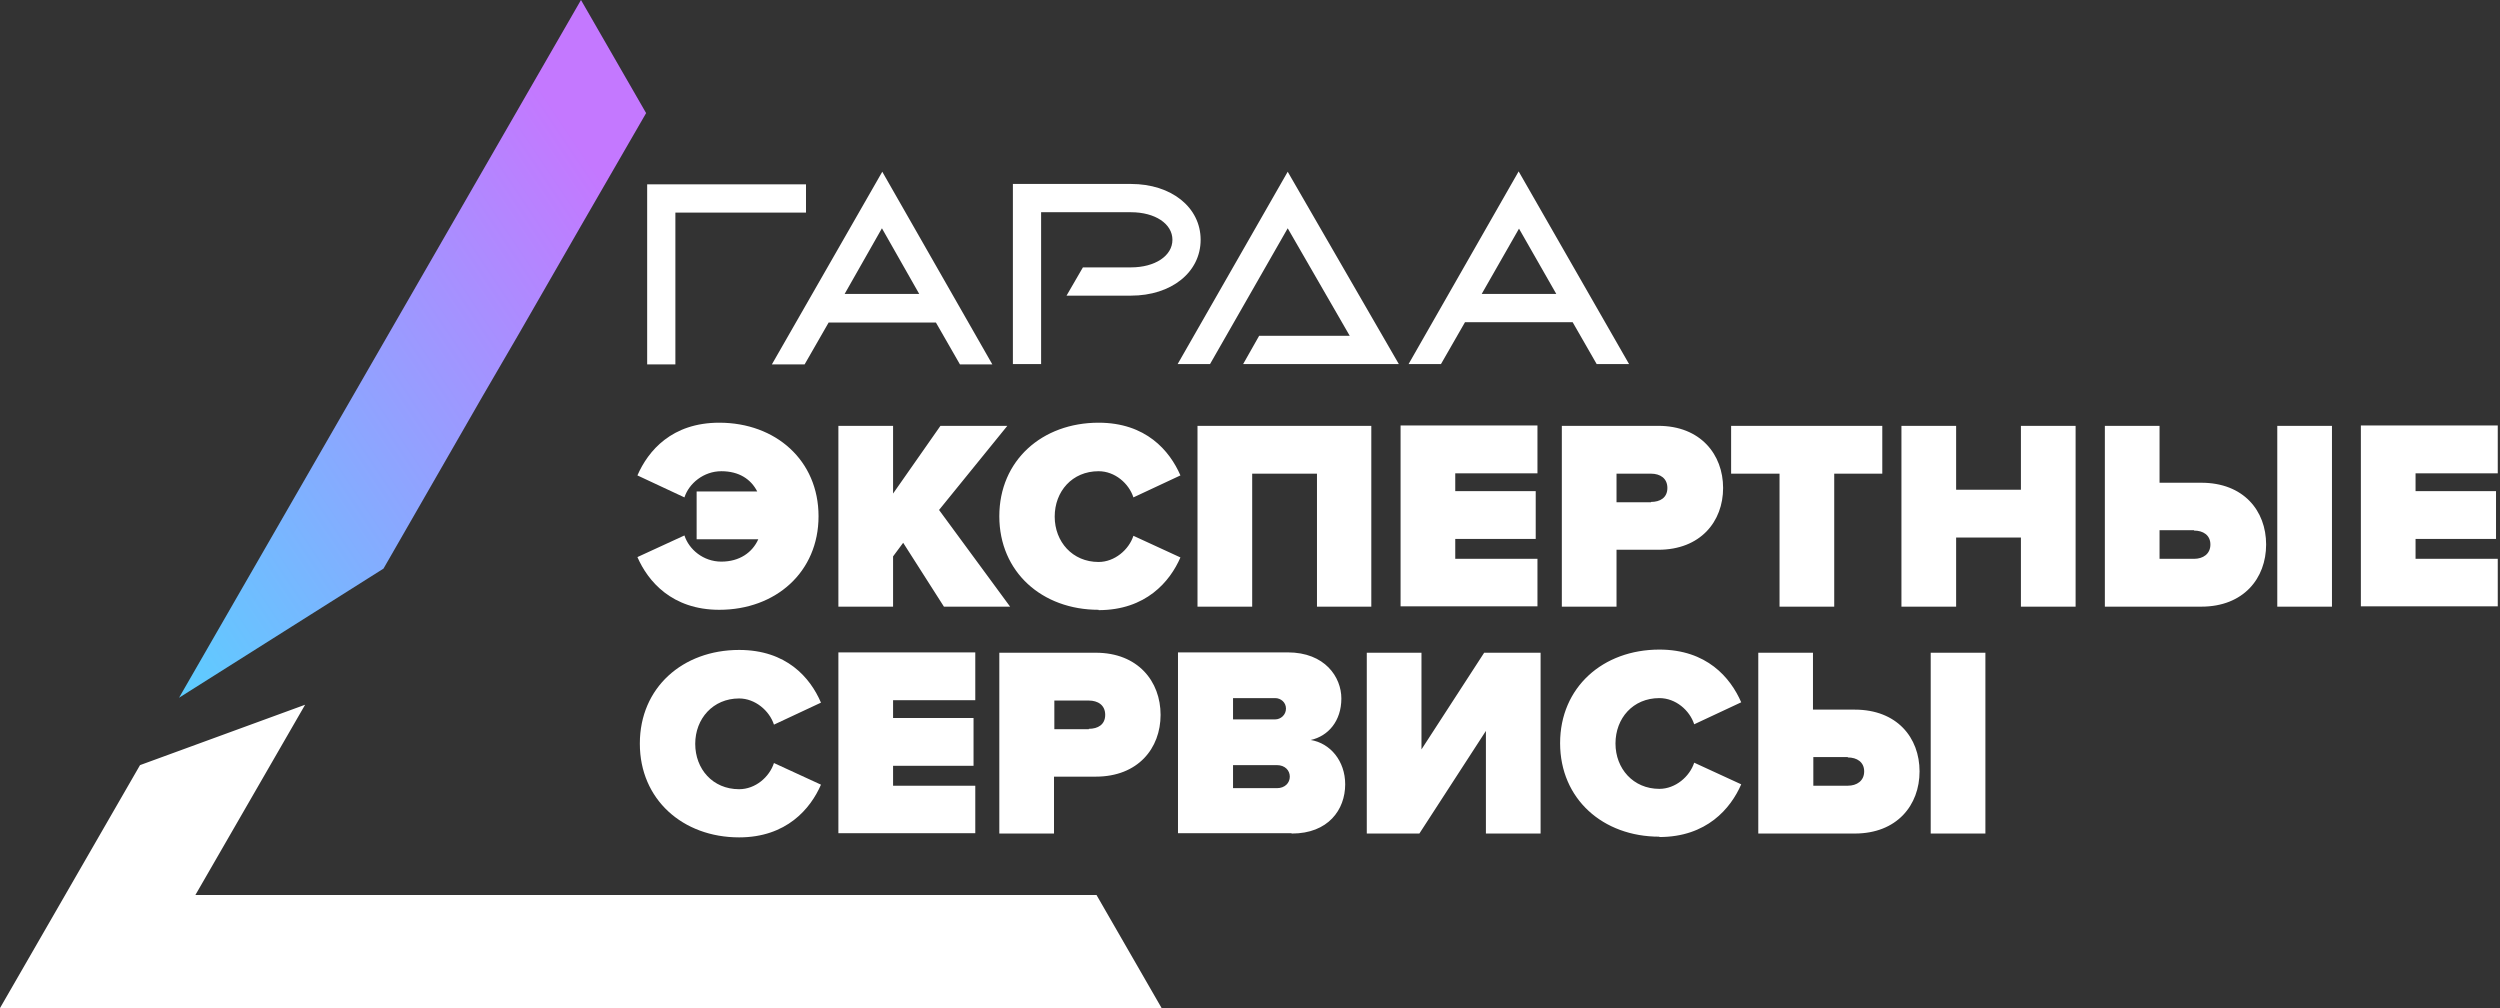 <svg width="248" height="100" viewBox="0 0 248 100" fill="none" xmlns="http://www.w3.org/2000/svg">
<rect x="0" y="0" width="248" height="100" fill="#333333" stroke="none"/>
<path d="M47.855 39.335L51.38 33.276L57.634 22.403L64.095 11.219L57.634 0L17.76 69.217L38.043 56.406L47.855 39.335Z" fill="url(#paint0_linear_1_687)"/>
<path d="M63.232 55.263L67.896 53.116C68.345 54.501 69.762 55.713 71.559 55.713C73.356 55.713 74.634 54.813 75.222 53.497H69.106V48.754H75.118C74.496 47.541 73.321 46.745 71.559 46.745C69.797 46.745 68.345 47.957 67.896 49.342L63.232 47.161C64.303 44.702 66.652 41.932 71.352 41.932C76.949 41.932 81.199 45.672 81.199 51.212C81.199 56.752 76.949 60.492 71.352 60.492C66.652 60.492 64.268 57.652 63.232 55.263Z" fill="white"/>
<path d="M63.473 73.753C63.473 68.213 67.723 64.474 73.321 64.474C78.02 64.474 80.37 67.209 81.441 69.702L76.776 71.884C76.327 70.499 74.91 69.287 73.321 69.287C70.73 69.287 68.967 71.295 68.967 73.788C68.967 76.281 70.695 78.289 73.321 78.289C74.945 78.289 76.327 77.078 76.776 75.692L81.441 77.839C80.404 80.228 78.02 83.068 73.321 83.068C67.723 83.068 63.473 79.294 63.473 73.788V73.753Z" fill="white"/>
<path d="M115.233 100H0L13.89 75.9L30.268 69.91L19.384 88.781H108.772L115.233 100ZM100.203 60.18L93.154 50.589L99.927 42.244H93.292L88.593 48.961V42.244H83.168V60.18H88.593V55.194L89.595 53.844L93.638 60.18H100.238H100.203ZM108.979 60.526C113.679 60.526 116.063 57.687 117.099 55.298L112.435 53.151C111.985 54.536 110.569 55.748 108.979 55.748C106.388 55.748 104.626 53.74 104.626 51.247C104.626 48.754 106.353 46.745 108.979 46.745C110.603 46.745 111.985 47.957 112.435 49.342L117.099 47.161C116.028 44.702 113.679 41.932 108.979 41.932C103.382 41.932 99.132 45.672 99.132 51.212C99.132 56.752 103.382 60.492 108.979 60.492V60.526ZM136.034 60.18V42.244H118.792V60.18H124.217V46.988H130.644V60.18H136.069H136.034ZM152.516 60.18V55.436H144.361V53.463H152.343V48.719H144.361V46.953H152.516V42.209H138.937V60.145H152.516V60.18ZM160.359 60.18V54.536H164.506C168.687 54.536 170.932 51.731 170.932 48.407C170.932 45.083 168.687 42.244 164.506 42.244H154.934V60.18H160.359ZM163.78 49.827H160.359V46.988H163.78C164.678 46.988 165.404 47.438 165.404 48.407C165.404 49.377 164.678 49.792 163.78 49.792V49.827ZM181.955 60.18V46.988H186.723V42.244H171.727V46.988H176.53V60.18H181.955ZM205.9 60.18V42.244H200.475V48.58H194.048V42.244H188.623V60.18H194.048V53.324H200.475V60.18H205.9ZM208.802 42.244V60.18H218.373C222.554 60.18 224.8 57.375 224.8 54.017C224.8 50.658 222.554 47.888 218.373 47.888H214.227V42.244H208.802ZM217.648 52.632C218.546 52.632 219.272 53.082 219.272 54.017C219.272 54.952 218.546 55.436 217.648 55.436H214.227V52.597H217.648V52.632ZM231.331 60.18V42.244H225.906V60.18H231.331ZM247.778 60.18V55.436H239.623V53.463H247.605V48.719H239.623V46.953H247.778V42.209H234.198V60.145H247.778V60.18ZM96.748 82.687V77.943H88.593V75.97H96.575V71.226H88.593V69.46H96.748V64.716H83.168V82.652H96.748V82.687ZM104.557 82.687V77.043H108.703C112.884 77.043 115.13 74.238 115.13 70.914C115.13 67.59 112.884 64.751 108.703 64.751H99.132V82.687H104.557ZM108.012 72.334H104.591V69.495H108.012C108.91 69.495 109.636 69.945 109.636 70.914C109.636 71.884 108.91 72.299 108.012 72.299V72.334ZM128.156 82.687C131.75 82.687 133.443 80.332 133.443 77.805C133.443 75.485 131.957 73.719 130.022 73.407C131.75 73.026 133.063 71.537 133.063 69.287C133.063 67.175 131.439 64.716 127.741 64.716H116.857V82.652H128.087L128.156 82.687ZM126.498 71.364H122.317V69.252H126.498C127.05 69.252 127.569 69.668 127.569 70.291C127.569 70.914 127.05 71.364 126.498 71.364ZM126.67 78.186H122.317V75.9H126.67C127.465 75.9 127.949 76.42 127.949 77.043C127.949 77.666 127.465 78.186 126.67 78.186ZM140.802 82.687L147.402 72.507V82.687H152.827V64.751H147.229L141.01 74.342V64.751H135.585V82.687H140.802ZM164.609 83.033C169.308 83.033 171.693 80.194 172.729 77.805L168.065 75.658C167.615 77.043 166.199 78.255 164.609 78.255C162.018 78.255 160.256 76.247 160.256 73.754C160.256 71.26 161.983 69.252 164.609 69.252C166.233 69.252 167.615 70.464 168.065 71.849L172.729 69.668C171.658 67.209 169.308 64.439 164.609 64.439C159.012 64.439 154.762 68.179 154.762 73.719C154.762 79.259 159.012 82.999 164.609 82.999V83.033ZM174.422 64.751V82.687H183.993C188.174 82.687 190.42 79.882 190.42 76.524C190.42 73.165 188.174 70.395 183.993 70.395H179.847V64.751H174.422ZM183.302 75.139C184.201 75.139 184.926 75.589 184.926 76.524C184.926 77.459 184.201 77.943 183.302 77.943H179.882V75.104H183.302V75.139ZM196.951 82.687V64.751H191.526V82.687H196.951ZM119.103 23.788C119.103 27.008 116.201 29.328 112.193 29.328H105.8L107.424 26.524H112.193C114.577 26.524 116.305 25.381 116.305 23.788C116.305 22.195 114.577 21.053 112.193 21.053H103.278V36.115H100.479V18.248H112.193C116.201 18.248 119.103 20.568 119.103 23.788ZM66.998 36.15H64.199V18.283H79.955V21.087H66.998V36.15ZM79.782 36.15H76.569L87.522 17.036L98.441 36.15H95.227L92.843 31.994H82.201L79.817 36.15H79.782ZM83.756 29.155H91.185L87.488 22.645L83.79 29.155H83.756ZM116.823 36.115L127.741 17.036L138.764 36.115H123.319L124.908 33.31H133.892L127.741 22.645L120.036 36.115H116.823ZM145.329 31.96L142.945 36.115H139.731L150.65 17.002L161.603 36.115H158.39L156.006 31.96H145.363H145.329ZM146.953 29.155H154.382L150.685 22.68L146.987 29.155H146.953Z" fill="white"/>
<defs>
<linearGradient id="paint0_linear_1_687" x1="17.76" y1="69.217" x2="81.754" y2="26.379" gradientUnits="userSpaceOnUse">
<stop stop-color="#5CCDFF"/>
<stop offset="0.825" stop-color="#C478FF"/>
</linearGradient>
</defs>
</svg>
